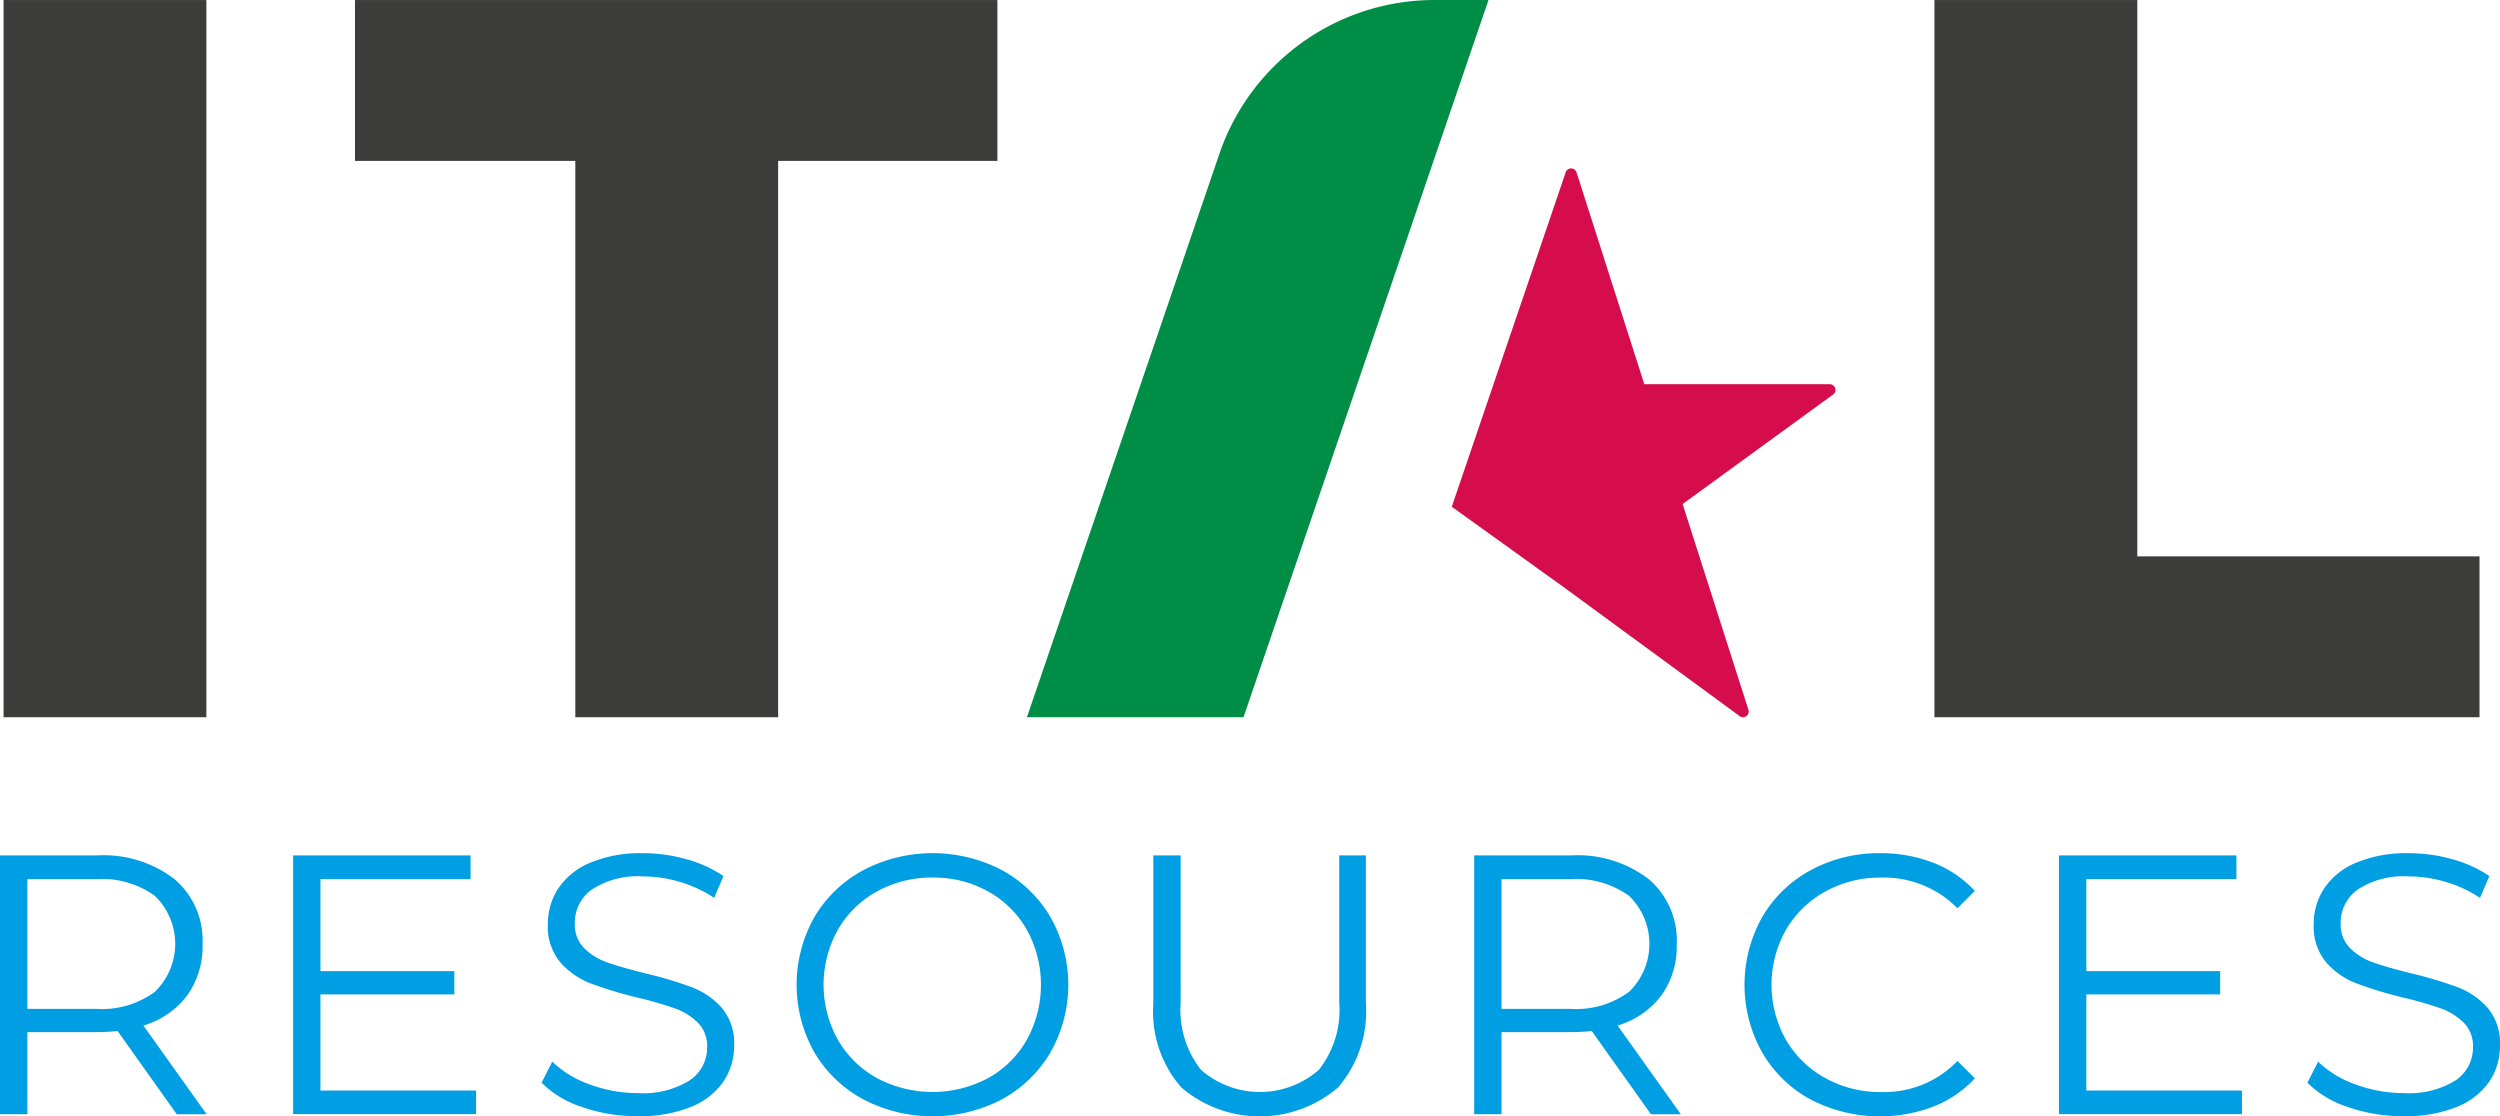 <?xml version="1.0" encoding="UTF-8"?> <svg xmlns="http://www.w3.org/2000/svg" width="134.359" height="60" viewBox="0 0 134.359 60"><g id="logo-ital-resources" transform="translate(-367.06 -349.11)"><g id="Raggruppa_15" data-name="Raggruppa 15" transform="translate(367.06 394.961)"><path id="Tracciato_72" data-name="Tracciato 72" d="M376.556,664.446l-3.178-4.47a10.085,10.085,0,0,1-1.112.06H368.53v4.411h-1.47V650.54h5.205a6.277,6.277,0,0,1,4.171,1.272,4.328,4.328,0,0,1,1.51,3.5,4.512,4.512,0,0,1-.825,2.751,4.562,4.562,0,0,1-2.355,1.62l3.4,4.768h-1.608Zm-1.173-6.576a3.584,3.584,0,0,0,0-5.155,4.843,4.843,0,0,0-3.159-.9H368.53v6.973h3.7A4.793,4.793,0,0,0,375.383,657.87Z" transform="translate(-367.06 -650.418)" fill="#009fe3"></path><path id="Tracciato_73" data-name="Tracciato 73" d="M480.184,663.174v1.272H470.35V650.54h9.537v1.272H471.82v4.946h7.193v1.252H471.82v5.166h8.364Z" transform="translate(-454.597 -650.418)" fill="#009fe3"></path><path id="Tracciato_74" data-name="Tracciato 74" d="M560.085,663.407a5.448,5.448,0,0,1-2.195-1.312l.576-1.132a5.522,5.522,0,0,0,2.007,1.222,7.332,7.332,0,0,0,2.582.467,4.733,4.733,0,0,0,2.8-.685,2.112,2.112,0,0,0,.933-1.778,1.782,1.782,0,0,0-.506-1.331,3.415,3.415,0,0,0-1.241-.764,20.215,20.215,0,0,0-2.047-.586,21.8,21.8,0,0,1-2.5-.764,4.121,4.121,0,0,1-1.6-1.123,2.983,2.983,0,0,1-.665-2.047,3.472,3.472,0,0,1,.557-1.917,3.812,3.812,0,0,1,1.708-1.38,6.992,6.992,0,0,1,2.861-.517,8.452,8.452,0,0,1,2.335.328,6.7,6.7,0,0,1,1.977.9l-.5,1.173a6.833,6.833,0,0,0-1.867-.865,6.964,6.964,0,0,0-1.948-.288,4.5,4.5,0,0,0-2.751.7,2.188,2.188,0,0,0-.924,1.818,1.813,1.813,0,0,0,.506,1.341,3.311,3.311,0,0,0,1.272.775q.764.268,2.056.586a20.918,20.918,0,0,1,2.474.744,4.069,4.069,0,0,1,1.6,1.112,2.943,2.943,0,0,1,.656,2.016,3.432,3.432,0,0,1-.566,1.917,3.817,3.817,0,0,1-1.739,1.371,7.273,7.273,0,0,1-2.881.506A8.9,8.9,0,0,1,560.085,663.407Z" transform="translate(-528.785 -649.757)" fill="#009fe3"></path><path id="Tracciato_75" data-name="Tracciato 75" d="M651.336,662.963a6.735,6.735,0,0,1-2.622-2.533,7.4,7.4,0,0,1,0-7.232,6.745,6.745,0,0,1,2.622-2.533,8.047,8.047,0,0,1,7.469-.011,6.77,6.77,0,0,1,2.613,2.533,7.37,7.37,0,0,1,0,7.251,6.771,6.771,0,0,1-2.613,2.533,8.059,8.059,0,0,1-7.469-.008Zm6.724-1.132a5.389,5.389,0,0,0,2.086-2.067,6.138,6.138,0,0,0,0-5.9,5.4,5.4,0,0,0-2.086-2.067,5.989,5.989,0,0,0-2.98-.744,6.058,6.058,0,0,0-2.989.744,5.432,5.432,0,0,0-2.106,2.067,6.065,6.065,0,0,0,0,5.9,5.443,5.443,0,0,0,2.106,2.067,6.357,6.357,0,0,0,5.969,0Z" transform="translate(-604.957 -649.74)" fill="#009fe3"></path><path id="Tracciato_76" data-name="Tracciato 76" d="M774.97,663.016a6.205,6.205,0,0,1-1.51-4.51V650.54h1.47v7.906a5.2,5.2,0,0,0,1.092,3.616,4.805,4.805,0,0,0,6.337,0,5.2,5.2,0,0,0,1.094-3.616V650.54h1.431v7.966a6.229,6.229,0,0,1-1.5,4.51,6.484,6.484,0,0,1-8.413,0Z" transform="translate(-711.477 -650.418)" fill="#009fe3"></path><path id="Tracciato_77" data-name="Tracciato 77" d="M896.026,664.446l-3.179-4.47a10.084,10.084,0,0,1-1.112.06H888v4.411h-1.47V650.54h5.205a6.277,6.277,0,0,1,4.171,1.272,4.328,4.328,0,0,1,1.51,3.5,4.512,4.512,0,0,1-.825,2.751,4.562,4.562,0,0,1-2.355,1.62l3.4,4.768h-1.607Zm-1.171-6.576a3.588,3.588,0,0,0,0-5.155,4.843,4.843,0,0,0-3.159-.9H888v6.973h3.7A4.8,4.8,0,0,0,894.854,657.87Z" transform="translate(-807.302 -650.418)" fill="#009fe3"></path><path id="Tracciato_78" data-name="Tracciato 78" d="M985.3,662.991a6.679,6.679,0,0,1-2.6-2.533,7.433,7.433,0,0,1,0-7.251,6.669,6.669,0,0,1,2.613-2.533,7.654,7.654,0,0,1,3.735-.914,7.735,7.735,0,0,1,2.861.517,5.945,5.945,0,0,1,2.225,1.51l-.933.933a5.538,5.538,0,0,0-4.112-1.649,6.046,6.046,0,0,0-3,.755,5.51,5.51,0,0,0-2.115,2.067,6.03,6.03,0,0,0,0,5.881,5.521,5.521,0,0,0,2.115,2.067,6.043,6.043,0,0,0,3,.755,5.465,5.465,0,0,0,4.112-1.669l.933.933a6.007,6.007,0,0,1-2.234,1.519,8.067,8.067,0,0,1-6.6-.389Z" transform="translate(-888 -649.757)" fill="#009fe3"></path><path id="Tracciato_79" data-name="Tracciato 79" d="M1102.434,663.174v1.272H1092.6V650.54h9.537v1.272h-8.067v4.946h7.193v1.252h-7.193v5.166h8.364Z" transform="translate(-981.943 -650.418)" fill="#009fe3"></path><path id="Tracciato_80" data-name="Tracciato 80" d="M1182.335,663.407a5.448,5.448,0,0,1-2.195-1.312l.577-1.132a5.521,5.521,0,0,0,2.007,1.222,7.332,7.332,0,0,0,2.582.467,4.733,4.733,0,0,0,2.8-.685,2.112,2.112,0,0,0,.933-1.778,1.781,1.781,0,0,0-.506-1.331,3.413,3.413,0,0,0-1.241-.764,20.211,20.211,0,0,0-2.047-.586,21.8,21.8,0,0,1-2.5-.764,4.122,4.122,0,0,1-1.6-1.123,2.984,2.984,0,0,1-.665-2.047,3.473,3.473,0,0,1,.557-1.917,3.812,3.812,0,0,1,1.708-1.38,6.993,6.993,0,0,1,2.861-.517,8.452,8.452,0,0,1,2.335.328,6.7,6.7,0,0,1,1.977.9l-.5,1.173a6.832,6.832,0,0,0-1.867-.865,6.964,6.964,0,0,0-1.948-.288,4.5,4.5,0,0,0-2.751.7,2.188,2.188,0,0,0-.924,1.818,1.813,1.813,0,0,0,.506,1.341,3.313,3.313,0,0,0,1.272.775q.764.268,2.056.586a20.925,20.925,0,0,1,2.474.744,4.069,4.069,0,0,1,1.6,1.112,2.943,2.943,0,0,1,.656,2.016,3.433,3.433,0,0,1-.566,1.917,3.819,3.819,0,0,1-1.739,1.371,7.272,7.272,0,0,1-2.881.506A8.9,8.9,0,0,1,1182.335,663.407Z" transform="translate(-1056.132 -649.757)" fill="#009fe3"></path></g><path id="Tracciato_81" data-name="Tracciato 81" d="M368.32,349.12h10.9v38.545h-10.9Z" transform="translate(-1.068 -0.008)" fill="#3c3c3b"></path><path id="Tracciato_82" data-name="Tracciato 82" d="M503.988,357.765H492.15V349.12h34.525v8.645H514.892v29.9h-10.9v-29.9Z" transform="translate(-106.012 -0.008)" fill="#3c3c3b"></path><path id="Tracciato_83" data-name="Tracciato 83" d="M1048.73,349.12h10.9v29.9h18.392v8.645h-29.294V349.12Z" transform="translate(-577.704 -0.008)" fill="#3c3c3b"></path><g id="Raggruppa_16" data-name="Raggruppa 16" transform="translate(422.251 349.11)"><path id="Tracciato_84" data-name="Tracciato 84" d="M728.93,387.656h11.64l13.167-38.546h-2.9a12.219,12.219,0,0,0-11.564,8.269Z" transform="translate(-728.93 -349.11)" fill="#008d45"></path><path id="Tracciato_85" data-name="Tracciato 85" d="M878.64,426.643l.024-.07,2.219-6.516,3.88-11.39a.307.307,0,0,1,.583.006l3.641,11.384h9.967a.306.306,0,0,1,.18.554l-8.088,5.886,3.537,11.057a.306.306,0,0,1-.473.34l-9.329-6.839Z" transform="translate(-855.807 -399.408)" fill="#d60d4c"></path></g></g></svg> 
